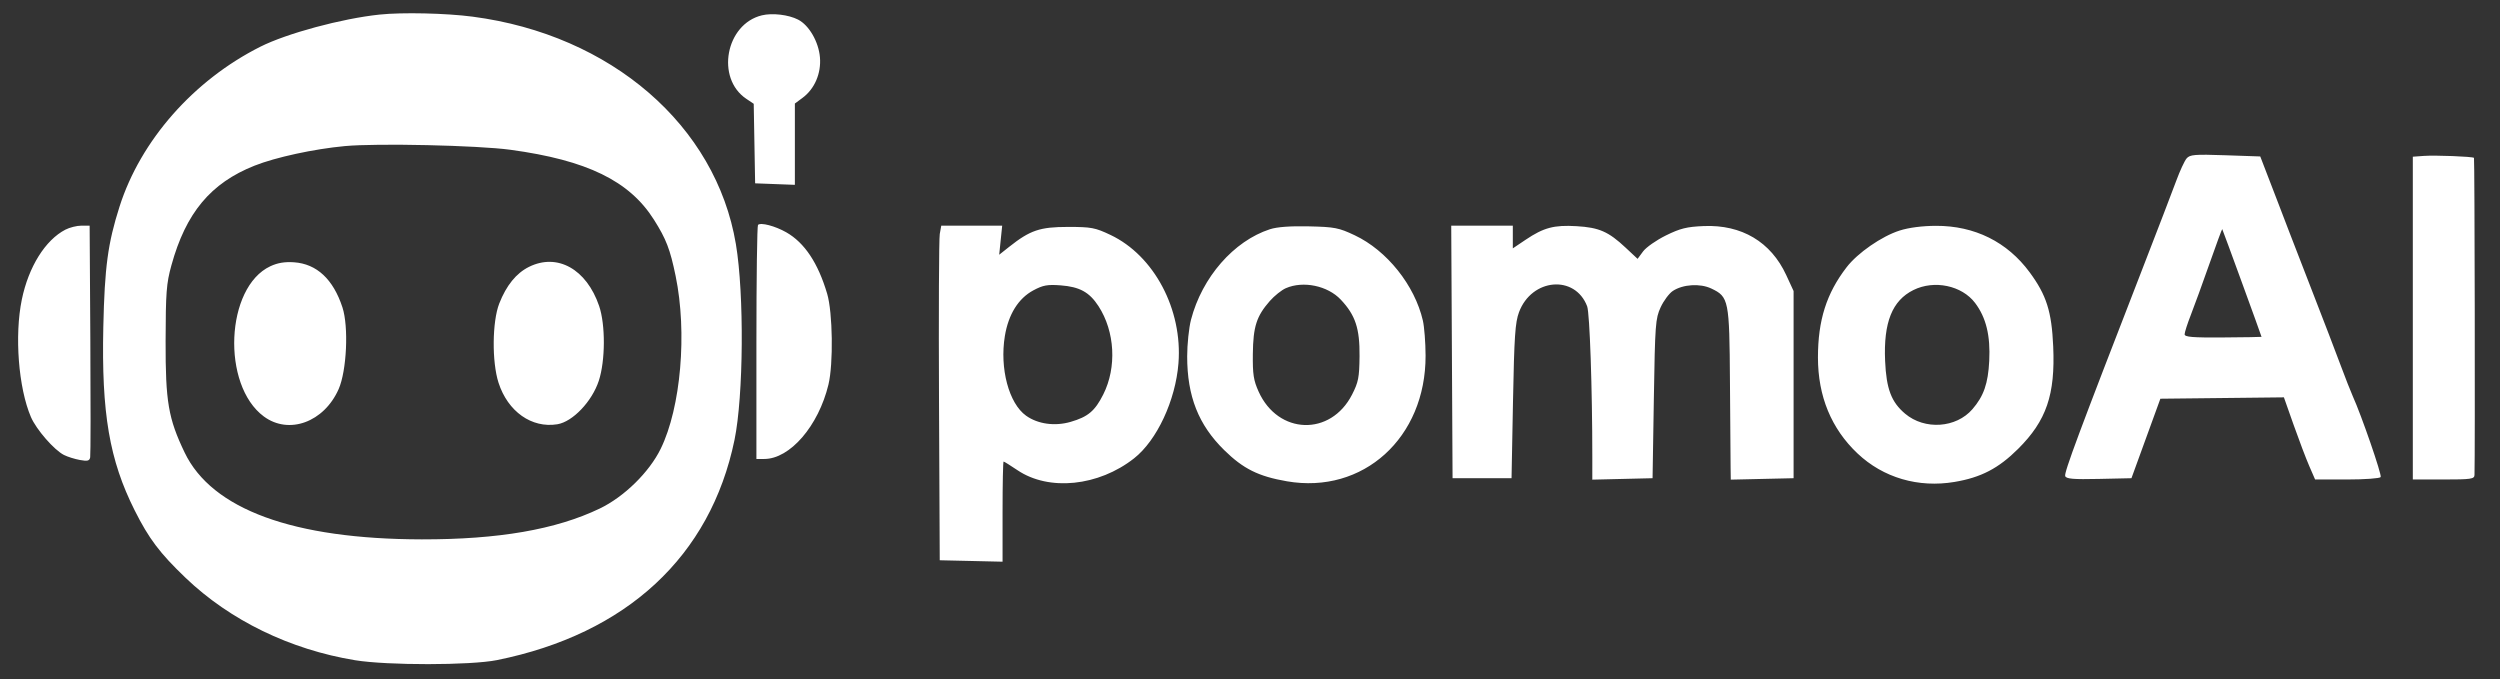 <?xml version="1.0" encoding="UTF-8"?>
<svg xmlns="http://www.w3.org/2000/svg" width="975" height="265" viewBox="0 0 975 265" version="1.1">
  <rect x="0" y="0" width="975" height="265" fill="#333333" stroke="none"/>
  <path d="M 148 5.689 C 133.293 7.237, 111.868 13.019, 101.500 18.237 C 75.473 31.338, 54.832 54.788, 46.611 80.598 C 42.057 94.898, 40.810 104.155, 40.294 127.500 C 39.549 161.163, 42.670 179.427, 52.514 199.028 C 58.074 210.099, 62.288 215.686, 72.340 225.318 C 89.665 241.918, 113.159 253.344, 138.500 257.492 C 151.030 259.543, 183.529 259.515, 193.792 257.445 C 244.413 247.234, 277.095 216.946, 286.456 171.570 C 289.985 154.461, 290.268 114.717, 286.999 95.214 C 279.237 48.917, 238.331 13.578, 184.302 6.495 C 173.922 5.134, 156.863 4.755, 148 5.689 M 297.123 5.981 C 283.025 9.399, 279.082 30.490, 291.039 38.526 L 293.952 40.484 294.226 55.992 L 294.500 71.500 302.250 71.792 L 310 72.084 310 56.230 L 310 40.376 312.992 38.164 C 317.701 34.682, 320.301 28.642, 319.782 22.386 C 319.278 16.304, 315.537 9.838, 311.254 7.646 C 307.513 5.731, 301.213 4.989, 297.123 5.981 M 134.500 56.974 C 122.436 58.100, 107.516 61.334, 99.258 64.614 C 82.170 71.400, 72.484 83.020, 66.842 103.500 C 64.896 110.561, 64.631 114.023, 64.586 133 C 64.528 156.684, 65.643 163.217, 72.008 176.487 C 82.634 198.643, 114.403 210.276, 164.500 210.354 C 194.442 210.401, 216.816 206.526, 233.889 198.336 C 243.422 193.762, 253.216 184.158, 257.686 175 C 265.551 158.885, 268.061 129.733, 263.489 107.599 C 261.341 97.200, 259.817 93.244, 255.053 85.701 C 245.478 70.540, 228.948 62.482, 199.076 58.415 C 186.349 56.682, 147.031 55.805, 134.500 56.974 M 852.774 61.791 C 851.969 62.731, 850.153 66.650, 848.737 70.500 C 847.320 74.350, 841.359 89.875, 835.488 105 C 810.741 168.760, 804.926 184.366, 805.429 185.676 C 805.851 186.775, 808.567 187.002, 818.613 186.780 L 831.266 186.500 836.906 171 L 842.546 155.500 866.635 155.233 L 890.723 154.965 894.523 165.733 C 896.613 171.655, 899.351 178.863, 900.607 181.750 L 902.890 187 915.386 187 C 922.259 187, 928.144 186.576, 928.464 186.058 C 928.988 185.211, 920.966 161.969, 917.572 154.500 C 916.823 152.850, 914.618 147.225, 912.672 142 C 910.727 136.775, 906.154 124.850, 902.510 115.500 C 898.865 106.150, 894.509 94.900, 892.829 90.500 C 891.149 86.100, 889.167 80.925, 888.424 79 C 887.682 77.075, 885.820 72.241, 884.287 68.258 L 881.500 61.016 867.868 60.549 C 855.883 60.138, 854.060 60.288, 852.774 61.791 M 945.250 60.807 L 941 61.115 941 124.057 L 941 187 953 187 C 963.742 187, 965.006 186.816, 965.053 185.250 C 965.310 176.803, 965.125 61.802, 964.854 61.564 C 964.258 61.040, 949.767 60.481, 945.250 60.807 M 295.618 87.715 C 295.278 88.055, 295 108.733, 295 133.667 L 295 179 298.040 179 C 308.087 179, 319.200 166.135, 323.092 150 C 325.049 141.883, 324.766 121.888, 322.589 114.543 C 319.038 102.562, 313.777 94.662, 306.645 90.601 C 302.309 88.133, 296.675 86.659, 295.618 87.715 M 25.500 89.567 C 17.648 93.636, 11.144 104.069, 8.511 116.815 C 5.614 130.840, 7.199 151.299, 12.060 162.639 C 14.143 167.500, 21.112 175.505, 24.948 177.443 C 26.352 178.152, 29.152 179.032, 31.171 179.397 C 34.158 179.937, 34.903 179.744, 35.171 178.360 C 35.352 177.424, 35.378 156.710, 35.230 132.329 L 34.959 88 31.730 88.006 C 29.953 88.010, 27.150 88.712, 25.500 89.567 M 366.510 91.250 C 366.190 93.037, 366.057 122.400, 366.214 156.500 L 366.500 218.500 378.750 218.781 L 391 219.062 391 199.531 C 391 188.789, 391.180 180, 391.400 180 C 391.619 180, 394.074 181.531, 396.854 183.402 C 409.105 191.646, 428.417 189.669, 442.293 178.749 C 451.201 171.739, 458.469 156.157, 459.601 141.643 C 461.235 120.687, 450.099 99.682, 433.078 91.617 C 427.078 88.774, 425.621 88.500, 416.500 88.500 C 405.563 88.500, 401.754 89.789, 393.592 96.253 L 389.684 99.348 390.270 93.674 L 390.855 88 378.973 88 L 367.091 88 366.510 91.250 M 495.286 89.399 C 481.147 93.992, 468.802 108.144, 464.489 124.703 C 463.670 127.848, 463 134.281, 463 139 C 463 154.550, 467.404 165.696, 477.441 175.546 C 484.880 182.847, 490.785 185.783, 501.893 187.704 C 531.641 192.849, 556.061 170.722, 555.976 138.698 C 555.962 133.639, 555.487 127.488, 554.921 125.028 C 551.750 111.267, 540.879 97.664, 528.325 91.750 C 522.104 88.819, 520.526 88.512, 510.500 88.282 C 503.262 88.116, 498.059 88.498, 495.286 89.399 M 566.241 137.250 L 566.500 186.500 578 186.500 L 589.500 186.500 590.070 156.500 C 590.551 131.221, 590.919 125.755, 592.410 121.764 C 597.364 108.500, 614.282 107.039, 618.992 119.468 C 619.994 122.114, 621.009 151.809, 621.002 178.282 L 621 187.063 632.750 186.782 L 644.500 186.500 645 155.500 C 645.469 126.442, 645.635 124.208, 647.656 119.834 C 648.843 117.268, 650.987 114.400, 652.421 113.460 C 656.369 110.873, 663.047 110.454, 667.402 112.521 C 674.234 115.762, 674.477 116.983, 674.684 149 C 674.785 164.675, 674.897 179.651, 674.934 182.281 L 675 187.062 687.250 186.781 L 699.500 186.500 699.500 150 L 699.500 113.500 696.620 107.266 C 690.646 94.330, 679.229 87.545, 664.476 88.164 C 657.818 88.443, 655.303 89.066, 649.701 91.825 C 645.987 93.654, 641.983 96.456, 640.803 98.052 L 638.658 100.954 633.986 96.584 C 627.295 90.325, 623.658 88.731, 614.881 88.210 C 606.063 87.687, 602.047 88.758, 594.971 93.519 L 590 96.865 590 92.432 L 590 88 577.991 88 L 565.981 88 566.241 137.250 M 740.863 89.911 C 733.833 92.159, 724.478 98.635, 720.166 104.239 C 712.322 114.430, 709 124.900, 709 139.426 C 709 154.546, 714.209 167.179, 724.429 176.844 C 734.449 186.321, 748.140 190.337, 762.291 187.951 C 772.619 186.210, 779.425 182.667, 787.076 175.048 C 798.112 164.059, 801.581 153.927, 800.751 135.116 C 800.148 121.466, 798.133 115.118, 791.579 106.214 C 782.834 94.335, 770.093 88.017, 755 88.075 C 749.644 88.095, 744.415 88.775, 740.863 89.911 M 861.698 102.841 C 859.057 110.353, 855.795 119.317, 854.448 122.761 C 853.102 126.204, 852 129.627, 852 130.367 C 852 131.441, 855.041 131.692, 866.999 131.607 C 875.248 131.548, 881.998 131.442, 881.999 131.371 C 882.001 131.096, 866.826 89.493, 866.668 89.342 C 866.575 89.254, 864.339 95.328, 861.698 102.841 M 105.433 103.835 C 87.946 112.018, 86.302 150.181, 102.909 162.433 C 112.697 169.654, 126.384 164.636, 132.074 151.742 C 135.223 144.605, 136.023 127.425, 133.557 119.885 C 129.967 108.910, 123.530 102.909, 114.686 102.293 C 111.063 102.041, 108.274 102.506, 105.433 103.835 M 206.313 104.074 C 201.353 106.529, 197.473 111.309, 194.709 118.368 C 191.949 125.418, 191.804 141.129, 194.425 149.262 C 198.049 160.510, 207.370 167.093, 217.363 165.463 C 223.352 164.485, 230.888 156.578, 233.537 148.491 C 236.104 140.656, 236.162 126.648, 233.657 119.322 C 228.740 104.938, 217.373 98.599, 206.313 104.074 M 403 113.241 C 397.167 116.370, 393.281 122.605, 391.894 131.057 C 389.823 143.682, 393.466 157.348, 400.178 162.127 C 404.777 165.401, 411.400 166.316, 417.554 164.527 C 424.319 162.561, 427.024 160.288, 430.269 153.843 C 435.596 143.265, 434.839 129.284, 428.404 119.386 C 424.860 113.934, 421.054 111.848, 413.635 111.289 C 408.502 110.902, 406.765 111.220, 403 113.241 M 501.481 112.394 C 499.821 113.117, 497.008 115.366, 495.229 117.392 C 490.040 123.302, 488.732 127.374, 488.609 138 C 488.517 146.009, 488.873 148.325, 490.876 152.757 C 498.479 169.578, 518.954 170.218, 527.301 153.896 C 529.779 149.051, 530.138 147.214, 530.221 138.936 C 530.330 128.095, 528.612 122.912, 522.904 116.859 C 517.774 111.420, 508.265 109.438, 501.481 112.394 M 746.240 113.110 C 737.949 117.214, 734.538 125.749, 735.193 140.753 C 735.670 151.679, 737.619 156.819, 743.002 161.348 C 750.645 167.779, 762.885 166.953, 769.254 159.576 C 773.653 154.480, 775.353 149.594, 775.801 140.769 C 776.301 130.881, 774.577 123.819, 770.276 118.141 C 765.124 111.339, 754.367 109.088, 746.240 113.110" stroke="none" fill="#fff" fill-rule="evenodd"></path>
</svg>
